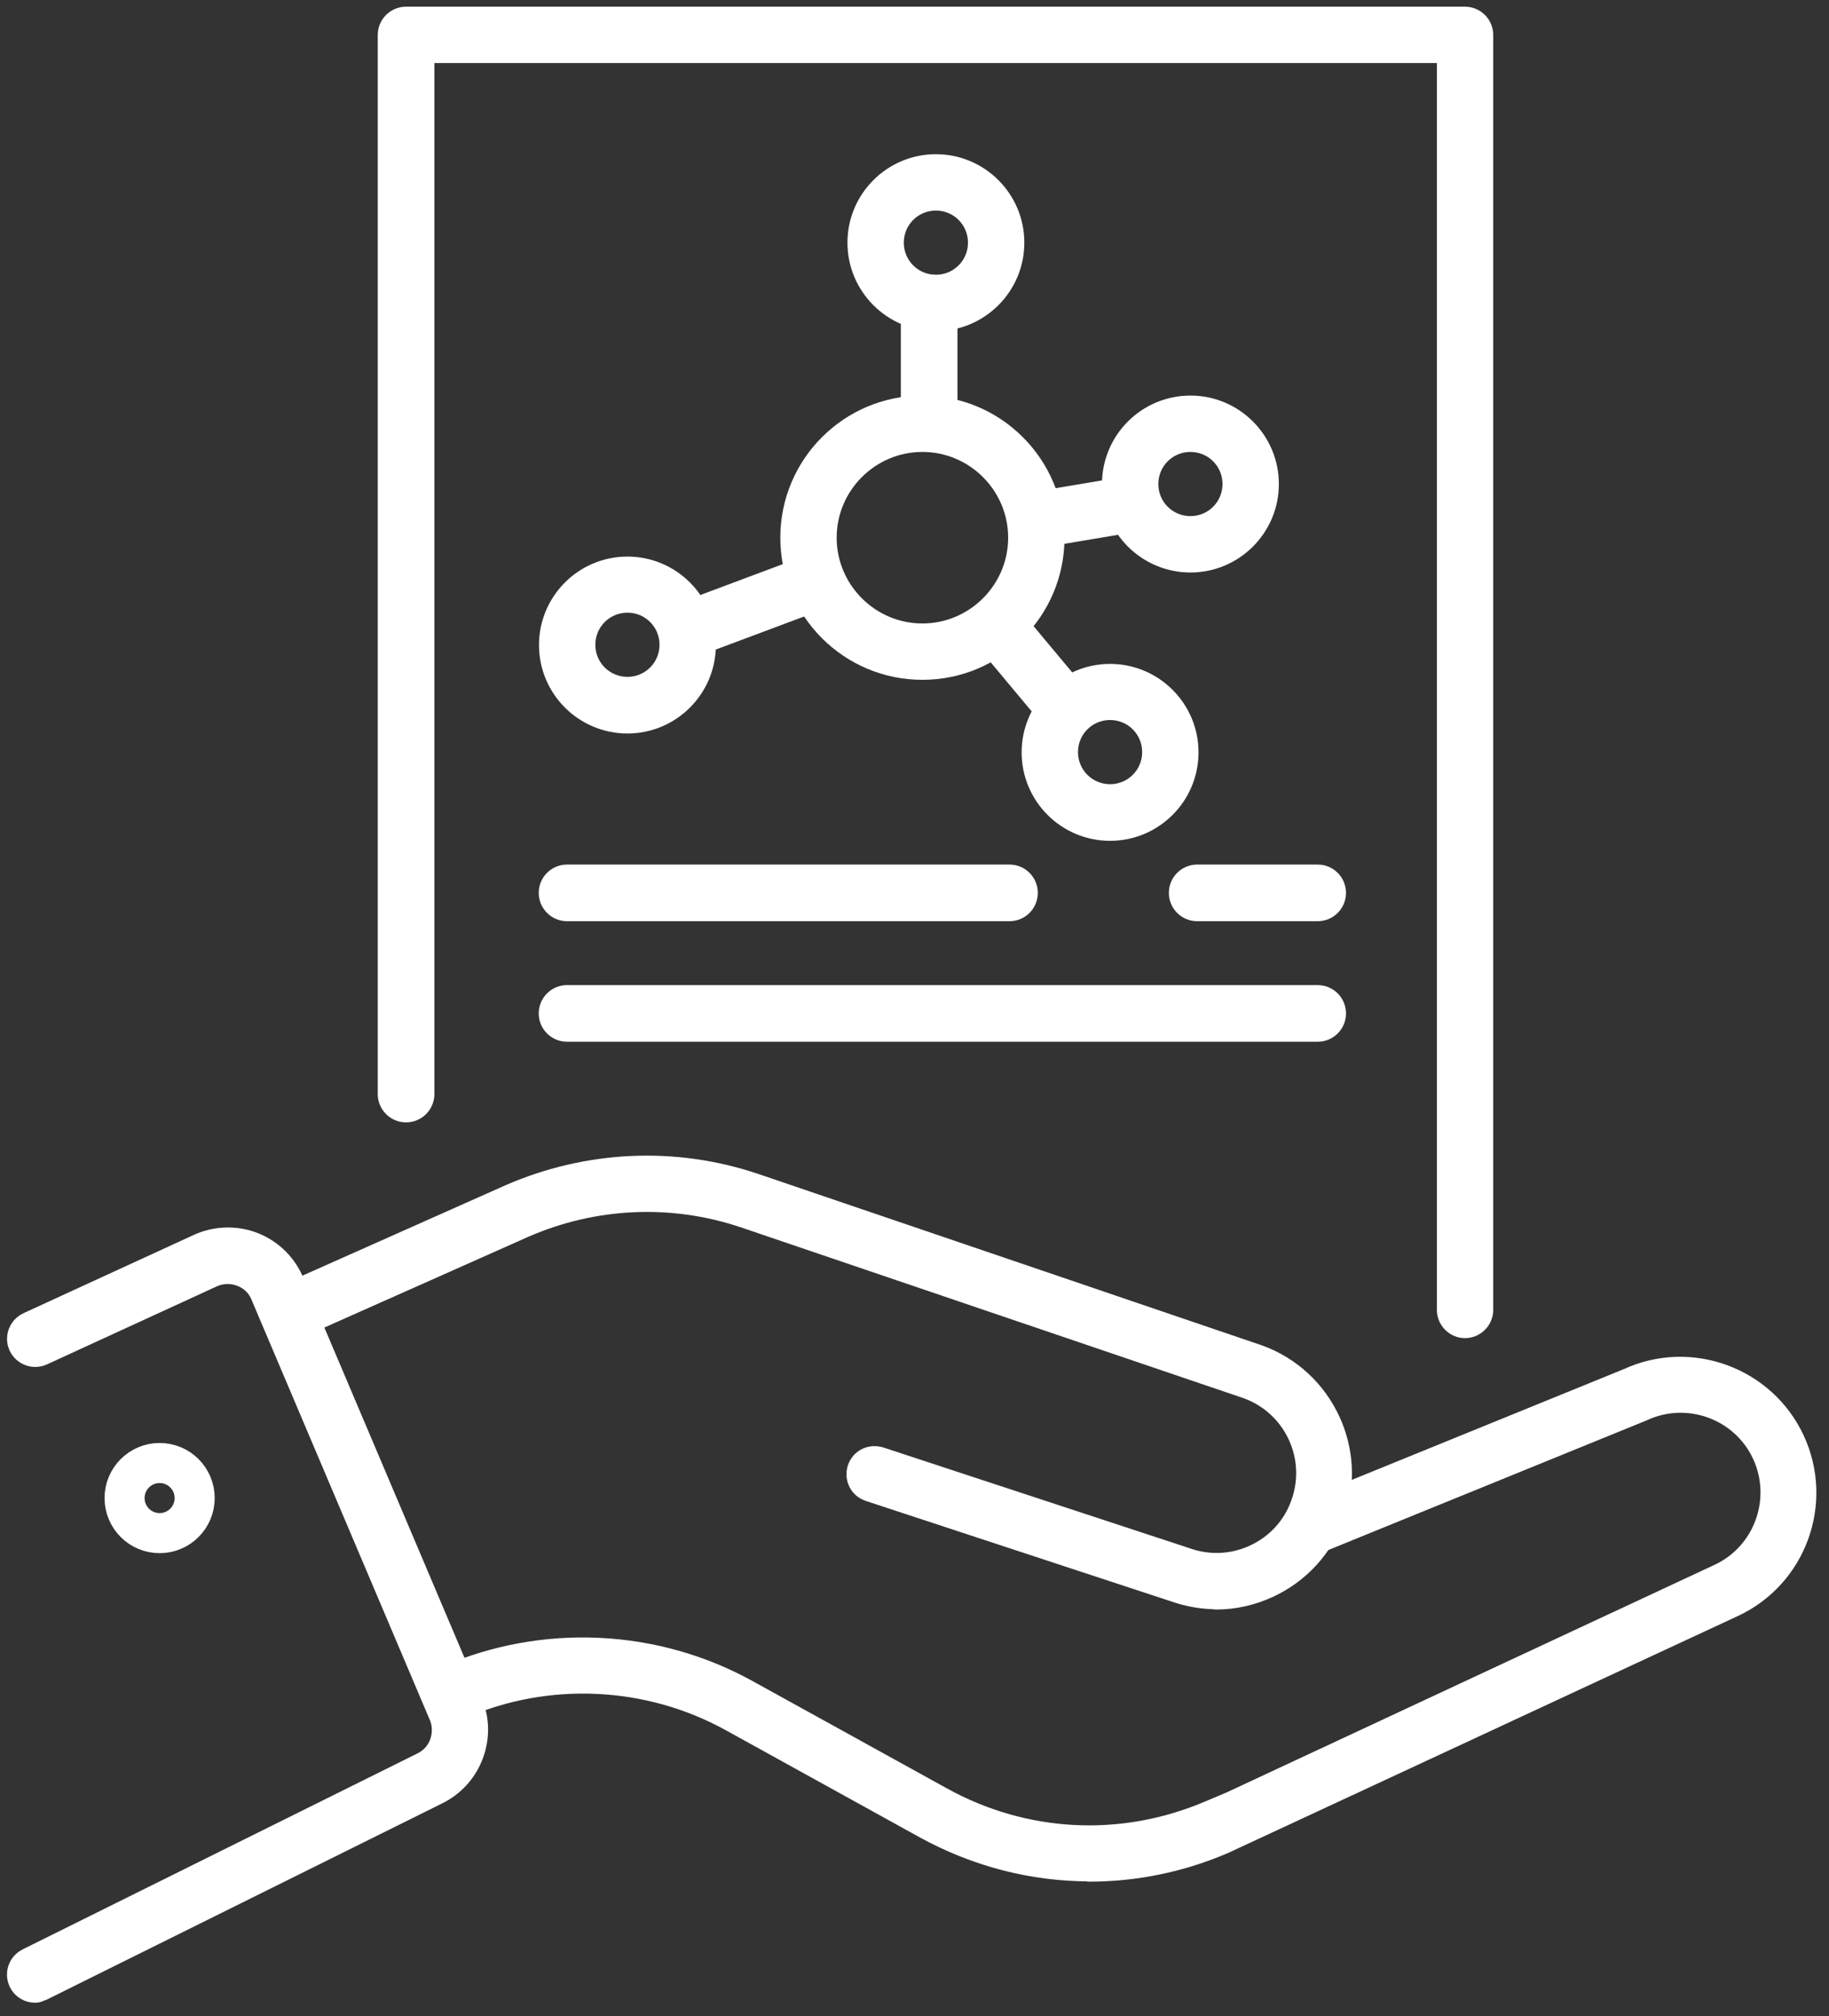 <svg width="137" height="151" viewBox="0 0 137 151" fill="none" xmlns="http://www.w3.org/2000/svg">
<rect x="0" y="0" width="137" height="151" fill="#333333" stroke="none"/>
<g clip-path="url(#clip0_25_100)">
<path d="M91.127 119.014C90.117 119.014 89.127 118.832 88.158 118.488L65.316 110.975C64.993 110.874 64.831 110.531 64.932 110.208C65.033 109.885 65.376 109.723 65.7 109.824L88.542 117.337C90.44 118.024 92.46 117.943 94.278 117.095C96.095 116.247 97.469 114.752 98.135 112.874C99.549 108.996 97.549 104.714 93.672 103.301L55.924 90.476C50.37 88.618 44.352 88.9 38.979 91.243L21.913 98.837C21.61 98.978 21.247 98.837 21.105 98.534C20.964 98.231 21.105 97.868 21.408 97.726L38.474 90.132C44.13 87.668 50.451 87.365 56.288 89.325L94.035 102.17C98.539 103.805 100.882 108.814 99.246 113.298C98.458 115.479 96.863 117.216 94.762 118.206C93.591 118.751 92.339 119.034 91.107 119.034L91.127 119.014Z" stroke="white" stroke-width="3" stroke-linecap="round" stroke-linejoin="round"/>
<path d="M81.614 139.392C77.474 139.392 73.374 138.342 69.618 136.282L55.096 128.264C48.714 124.729 40.918 124.366 34.233 127.294C33.93 127.436 33.567 127.294 33.425 126.991C33.284 126.688 33.425 126.325 33.728 126.183C40.757 123.113 48.956 123.497 55.662 127.213L70.183 135.231C76.606 138.786 84.159 139.17 90.925 136.261L92.46 135.615L129.056 118.549C132.792 116.812 134.408 112.349 132.671 108.612C130.934 104.876 126.471 103.26 122.735 104.997L98.68 114.792C98.377 114.914 98.014 114.772 97.893 114.469C97.772 114.166 97.913 113.803 98.216 113.682L122.23 103.907C126.532 101.907 131.722 103.785 133.742 108.128C135.761 112.47 133.883 117.64 129.541 119.66L91.389 137.392C88.239 138.746 84.906 139.412 81.594 139.412L81.614 139.392Z" stroke="white" stroke-width="3" stroke-linecap="round" stroke-linejoin="round"/>
<path d="M2.626 148.48C2.403 148.48 2.181 148.359 2.08 148.137C1.939 147.834 2.06 147.471 2.363 147.329L31.87 132.687C32.718 132.283 33.345 131.596 33.648 130.728C33.95 129.859 33.91 128.93 33.526 128.102L20.156 96.595C19.773 95.787 19.086 95.161 18.217 94.858C17.349 94.555 16.42 94.596 15.592 94.98L2.888 100.816C2.585 100.958 2.222 100.816 2.08 100.513C1.939 100.211 2.08 99.847 2.383 99.706L15.087 93.869C16.198 93.344 17.47 93.283 18.621 93.687C19.793 94.111 20.722 94.959 21.247 96.07L34.617 127.577C35.142 128.667 35.203 129.94 34.779 131.111C34.354 132.283 33.506 133.212 32.395 133.737L2.888 148.379C2.888 148.379 2.706 148.44 2.626 148.44V148.48Z" stroke="white" stroke-width="3" stroke-linecap="round" stroke-linejoin="round"/>
<path d="M11.956 114.813C13.406 114.813 14.582 113.637 14.582 112.187C14.582 110.737 13.406 109.562 11.956 109.562C10.506 109.562 9.331 110.737 9.331 112.187C9.331 113.637 10.506 114.813 11.956 114.813Z" stroke="white" stroke-width="3" stroke-linecap="round" stroke-linejoin="round"/>
<path d="M89.673 68.987C88.501 68.987 87.552 68.037 87.552 66.866C87.552 65.695 88.501 64.745 89.673 64.745H98.701C99.872 64.745 100.821 65.695 100.821 66.866C100.821 68.037 99.872 68.987 98.701 68.987H89.673Z" fill="white"/>
<path d="M42.473 68.987C41.302 68.987 40.353 68.037 40.353 66.866C40.353 65.695 41.302 64.745 42.473 64.745H75.616C76.787 64.745 77.737 65.695 77.737 66.866C77.737 68.037 76.787 68.987 75.616 68.987H42.473Z" fill="white"/>
<path d="M42.473 78.014C41.302 78.014 40.353 77.065 40.353 75.894C40.353 74.722 41.302 73.773 42.473 73.773H98.701C99.872 73.773 100.821 74.722 100.821 75.894C100.821 77.065 99.872 78.014 98.701 78.014H42.473Z" fill="white"/>
<path d="M109.748 100.211C108.577 100.211 107.628 99.261 107.628 98.09V4.721H32.537V81.933C32.537 83.104 31.587 84.053 30.416 84.053C29.245 84.053 28.295 83.104 28.295 81.933V2.621C28.295 1.449 29.245 0.5 30.416 0.5H109.728C110.899 0.5 111.849 1.449 111.849 2.621V98.09C111.849 99.261 110.899 100.211 109.728 100.211H109.748Z" fill="white"/>
<path d="M69.093 50.911C63.215 50.911 58.449 46.144 58.449 40.267C58.449 34.39 63.215 29.623 69.093 29.623C74.97 29.623 79.736 34.39 79.736 40.267C79.736 46.144 74.97 50.911 69.093 50.911ZM69.093 33.845C65.558 33.845 62.67 36.733 62.67 40.267C62.67 43.801 65.558 46.69 69.093 46.69C72.627 46.69 75.515 43.801 75.515 40.267C75.515 36.733 72.627 33.845 69.093 33.845Z" fill="white"/>
<path d="M79.635 54.93C79.009 54.93 78.423 54.647 78.019 54.162L72.99 48.144C72.627 47.72 72.465 47.154 72.506 46.609C72.546 46.064 72.829 45.538 73.253 45.175C73.637 44.852 74.101 44.69 74.606 44.69C75.232 44.69 75.818 44.973 76.222 45.458L81.251 51.476C81.614 51.9 81.776 52.466 81.736 53.011C81.675 53.577 81.412 54.082 80.988 54.445C80.605 54.768 80.14 54.93 79.635 54.93Z" fill="white"/>
<path d="M83.149 62.968C79.494 62.968 76.525 59.999 76.525 56.343C76.525 52.688 79.494 49.719 83.149 49.719C86.805 49.719 89.774 52.688 89.774 56.343C89.774 59.999 86.805 62.968 83.149 62.968ZM83.149 53.92C81.816 53.92 80.746 54.99 80.746 56.323C80.746 57.656 81.816 58.727 83.149 58.727C84.482 58.727 85.553 57.656 85.553 56.323C85.553 54.99 84.482 53.92 83.149 53.92Z" fill="white"/>
<path d="M89.168 42.873C85.512 42.873 82.543 39.904 82.543 36.248C82.543 32.592 85.512 29.623 89.168 29.623C92.823 29.623 95.792 32.592 95.792 36.248C95.792 39.904 92.823 42.873 89.168 42.873ZM89.168 33.845C87.835 33.845 86.764 34.915 86.764 36.248C86.764 37.581 87.835 38.651 89.168 38.651C90.501 38.651 91.571 37.581 91.571 36.248C91.571 34.915 90.501 33.845 89.168 33.845Z" fill="white"/>
<path d="M70.102 24.797C66.447 24.797 63.478 21.828 63.478 18.172C63.478 14.517 66.447 11.548 70.102 11.548C73.758 11.548 76.727 14.517 76.727 18.172C76.727 21.828 73.758 24.797 70.102 24.797ZM70.102 15.769C68.769 15.769 67.699 16.839 67.699 18.172C67.699 19.505 68.769 20.576 70.102 20.576C71.435 20.576 72.506 19.505 72.506 18.172C72.506 16.839 71.435 15.769 70.102 15.769Z" fill="white"/>
<path d="M46.998 54.93C43.342 54.93 40.373 51.961 40.373 48.305C40.373 44.65 43.342 41.681 46.998 41.681C50.653 41.681 53.622 44.65 53.622 48.305C53.622 51.961 50.653 54.93 46.998 54.93ZM46.998 45.882C45.664 45.882 44.594 46.952 44.594 48.285C44.594 49.618 45.664 50.689 46.998 50.689C48.33 50.689 49.401 49.618 49.401 48.285C49.401 46.952 48.33 45.882 46.998 45.882Z" fill="white"/>
<path d="M52.531 48.911C51.663 48.911 50.855 48.366 50.552 47.538C50.35 47.013 50.37 46.447 50.613 45.922C50.855 45.417 51.259 45.013 51.784 44.811L59.822 41.802C60.065 41.721 60.307 41.661 60.569 41.661C61.438 41.661 62.246 42.206 62.549 43.034C62.751 43.559 62.73 44.145 62.488 44.65C62.246 45.155 61.842 45.559 61.317 45.761L53.279 48.77C53.036 48.851 52.794 48.911 52.531 48.911Z" fill="white"/>
<path d="M69.597 32.835C68.426 32.835 67.477 31.886 67.477 30.714V22.676C67.477 21.504 68.426 20.555 69.597 20.555C70.769 20.555 71.718 21.504 71.718 22.676V30.714C71.718 31.886 70.769 32.835 69.597 32.835Z" fill="white"/>
<path d="M78.625 40.873C77.595 40.873 76.707 40.126 76.545 39.116C76.343 37.965 77.131 36.874 78.282 36.692L84.3 35.683C84.422 35.683 84.543 35.662 84.644 35.662C85.674 35.662 86.562 36.41 86.724 37.419C86.825 37.985 86.684 38.53 86.361 38.995C86.037 39.459 85.553 39.762 84.987 39.843L78.969 40.853C78.847 40.853 78.726 40.873 78.625 40.873Z" fill="white"/>
</g>
<defs>
<clipPath id="clip0_25_100">
<rect width="136.61" height="150" fill="white" transform="translate(0 0.5)"/>
</clipPath>
</defs>
</svg>
